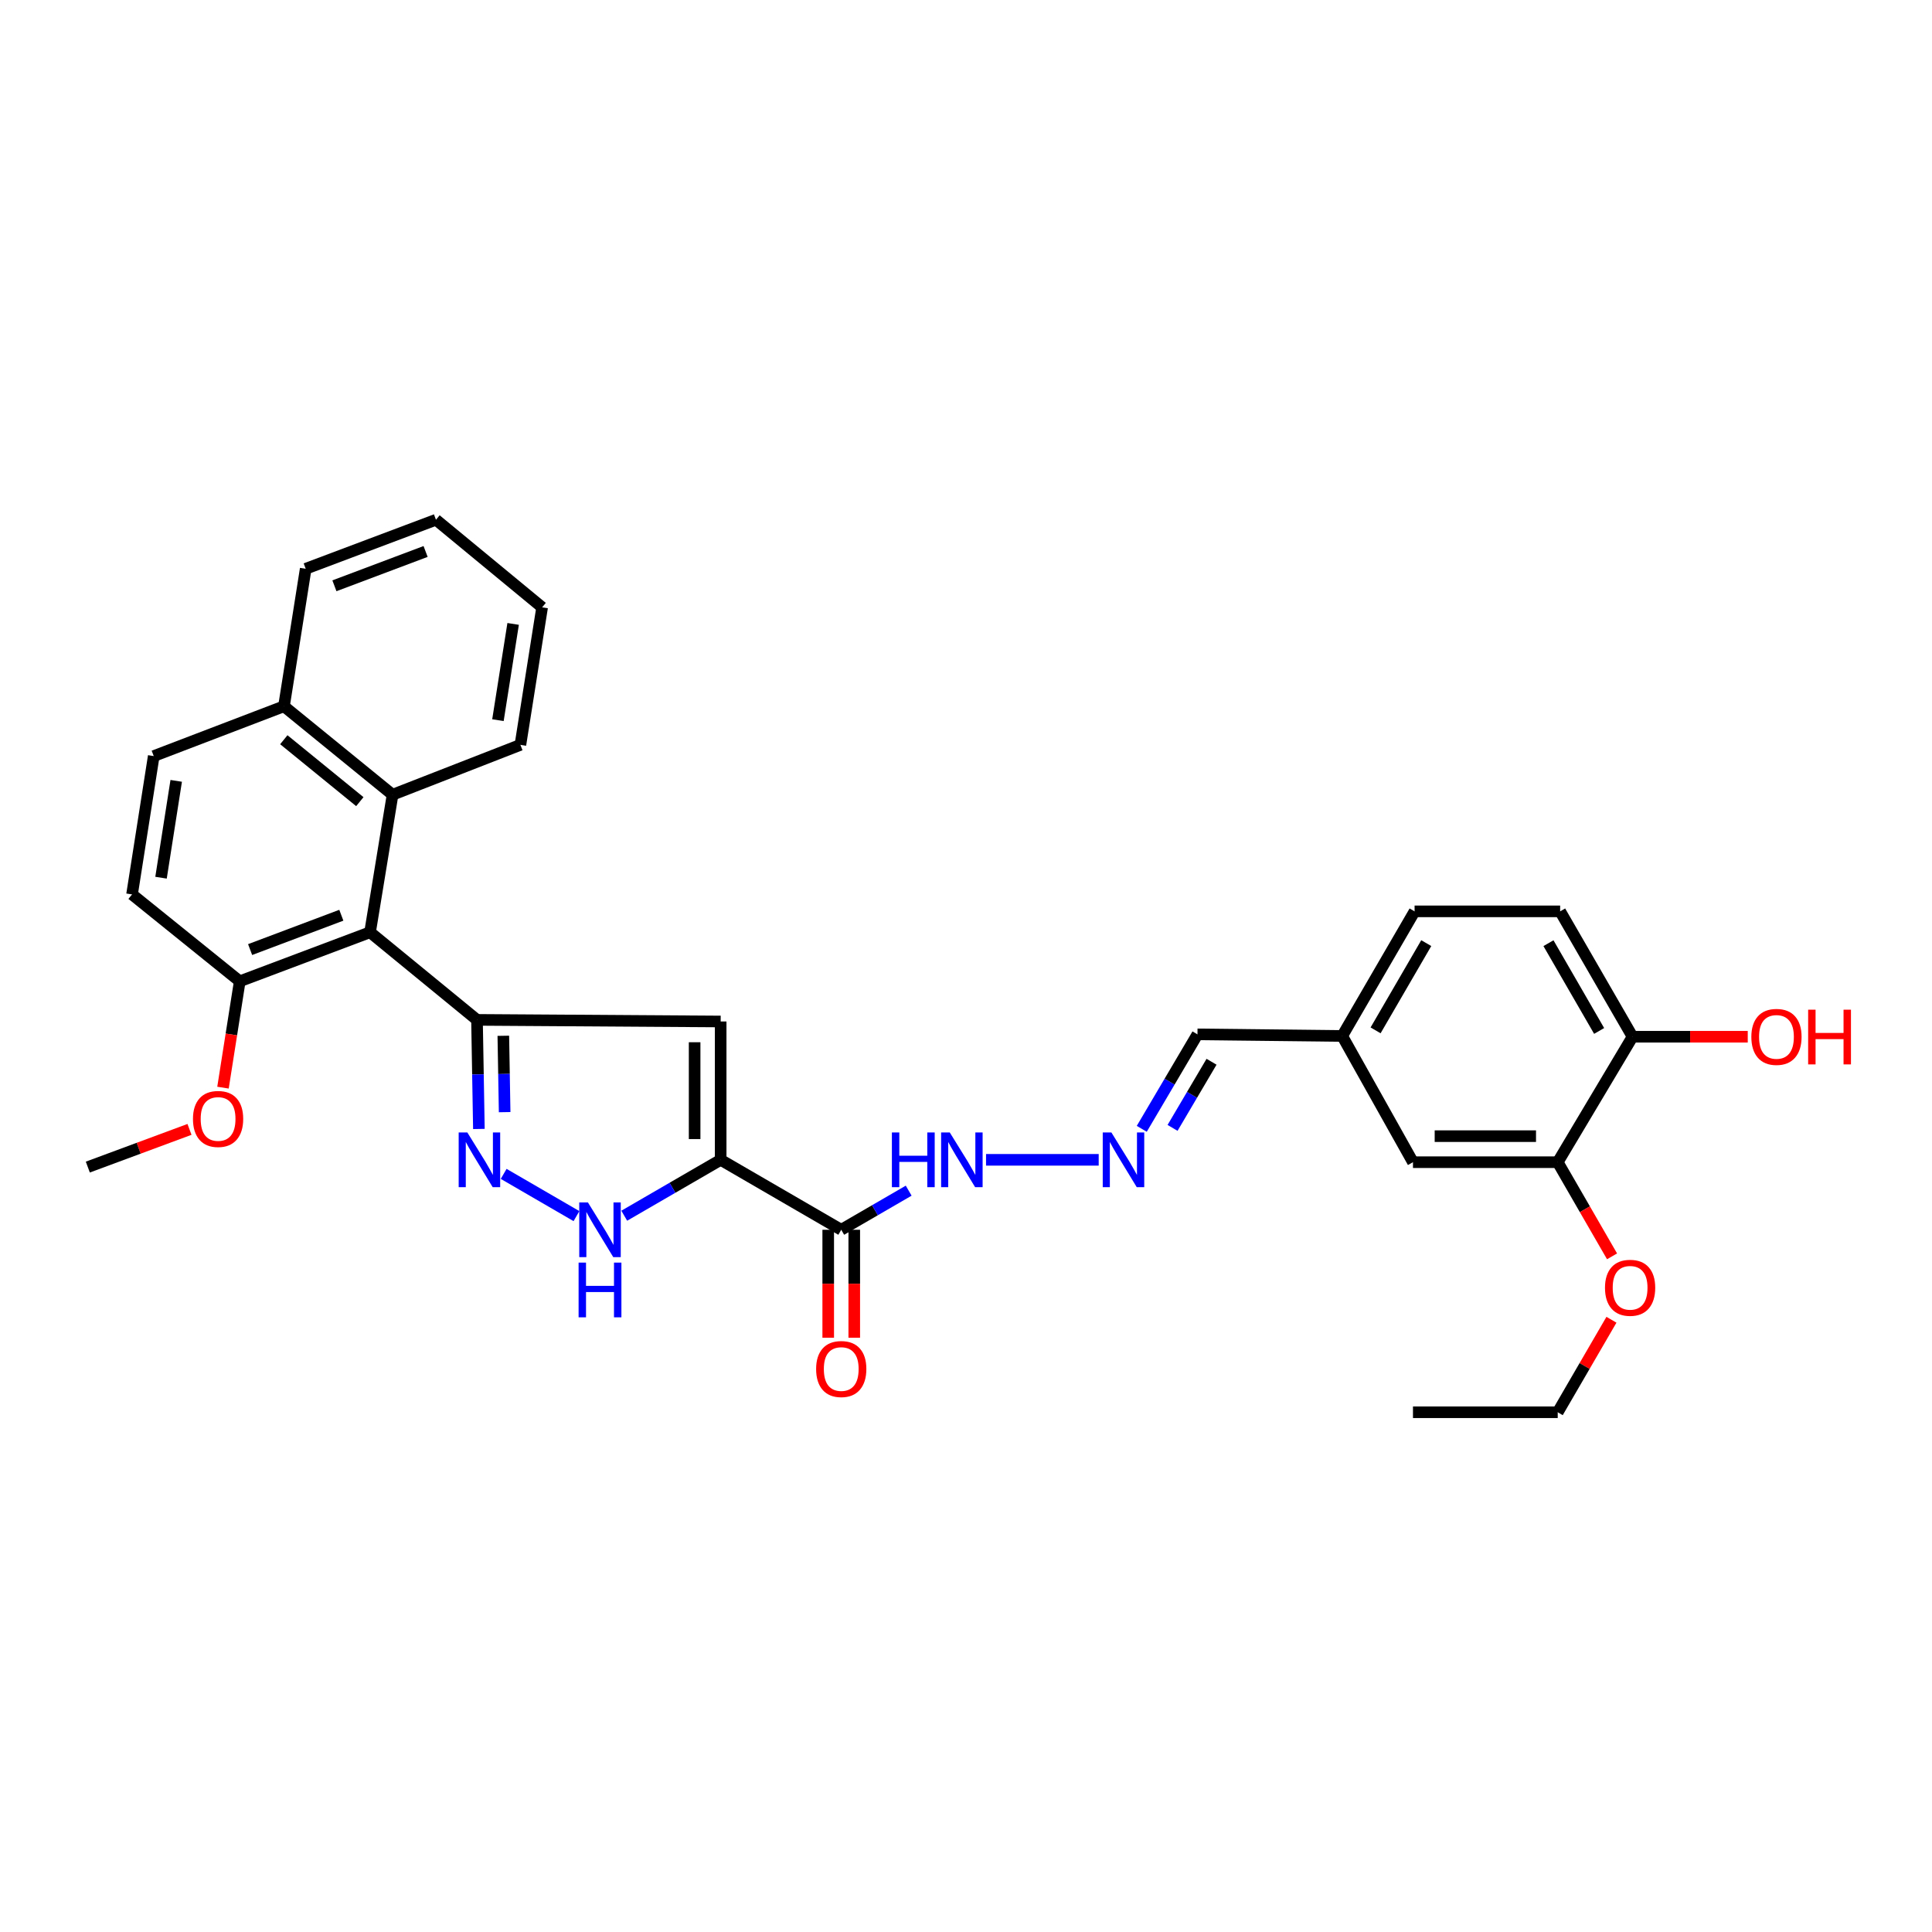 <?xml version='1.0' encoding='iso-8859-1'?>
<svg version='1.1' baseProfile='full'
              xmlns='http://www.w3.org/2000/svg'
                      xmlns:rdkit='http://www.rdkit.org/xml'
                      xmlns:xlink='http://www.w3.org/1999/xlink'
                  xml:space='preserve'
width='1000px' height='1000px' viewBox='0 0 1000 1000'>
<!-- END OF HEADER -->
<rect style='opacity:1.0;fill:#FFFFFF;stroke:none' width='1000' height='1000' x='0' y='0'> </rect>
<path class='bond-1' d='M 373.015,600.323 L 373.015,528.718' style='fill:none;fill-rule:evenodd;stroke:#000000;stroke-width:6px;stroke-linecap:butt;stroke-linejoin:miter;stroke-opacity:1' />
<path class='bond-1' d='M 359.536,589.582 L 359.536,539.459' style='fill:none;fill-rule:evenodd;stroke:#000000;stroke-width:6px;stroke-linecap:butt;stroke-linejoin:miter;stroke-opacity:1' />
<path class='bond-3' d='M 373.015,600.323 L 348.06,614.79' style='fill:none;fill-rule:evenodd;stroke:#000000;stroke-width:6px;stroke-linecap:butt;stroke-linejoin:miter;stroke-opacity:1' />
<path class='bond-3' d='M 348.06,614.79 L 323.106,629.257' style='fill:none;fill-rule:evenodd;stroke:#0000FF;stroke-width:6px;stroke-linecap:butt;stroke-linejoin:miter;stroke-opacity:1' />
<path class='bond-5' d='M 373.015,600.323 L 435.424,636.53' style='fill:none;fill-rule:evenodd;stroke:#000000;stroke-width:6px;stroke-linecap:butt;stroke-linejoin:miter;stroke-opacity:1' />
<path class='bond-0' d='M 246.894,527.887 L 373.015,528.718' style='fill:none;fill-rule:evenodd;stroke:#000000;stroke-width:6px;stroke-linecap:butt;stroke-linejoin:miter;stroke-opacity:1' />
<path class='bond-4' d='M 246.894,527.887 L 191.539,482.529' style='fill:none;fill-rule:evenodd;stroke:#000000;stroke-width:6px;stroke-linecap:butt;stroke-linejoin:miter;stroke-opacity:1' />
<path class='bond-31' d='M 246.894,527.887 L 247.385,556.119' style='fill:none;fill-rule:evenodd;stroke:#000000;stroke-width:6px;stroke-linecap:butt;stroke-linejoin:miter;stroke-opacity:1' />
<path class='bond-31' d='M 247.385,556.119 L 247.875,584.352' style='fill:none;fill-rule:evenodd;stroke:#0000FF;stroke-width:6px;stroke-linecap:butt;stroke-linejoin:miter;stroke-opacity:1' />
<path class='bond-31' d='M 260.518,536.123 L 260.862,555.885' style='fill:none;fill-rule:evenodd;stroke:#000000;stroke-width:6px;stroke-linecap:butt;stroke-linejoin:miter;stroke-opacity:1' />
<path class='bond-31' d='M 260.862,555.885 L 261.205,575.648' style='fill:none;fill-rule:evenodd;stroke:#0000FF;stroke-width:6px;stroke-linecap:butt;stroke-linejoin:miter;stroke-opacity:1' />
<path class='bond-2' d='M 260.696,607.6 L 298.38,629.463' style='fill:none;fill-rule:evenodd;stroke:#0000FF;stroke-width:6px;stroke-linecap:butt;stroke-linejoin:miter;stroke-opacity:1' />
<path class='bond-6' d='M 191.539,482.529 L 203.192,411.352' style='fill:none;fill-rule:evenodd;stroke:#000000;stroke-width:6px;stroke-linecap:butt;stroke-linejoin:miter;stroke-opacity:1' />
<path class='bond-9' d='M 191.539,482.529 L 124.091,507.923' style='fill:none;fill-rule:evenodd;stroke:#000000;stroke-width:6px;stroke-linecap:butt;stroke-linejoin:miter;stroke-opacity:1' />
<path class='bond-9' d='M 176.673,473.724 L 129.459,491.499' style='fill:none;fill-rule:evenodd;stroke:#000000;stroke-width:6px;stroke-linecap:butt;stroke-linejoin:miter;stroke-opacity:1' />
<path class='bond-10' d='M 435.424,636.53 L 452.878,626.408' style='fill:none;fill-rule:evenodd;stroke:#000000;stroke-width:6px;stroke-linecap:butt;stroke-linejoin:miter;stroke-opacity:1' />
<path class='bond-10' d='M 452.878,626.408 L 470.332,616.287' style='fill:none;fill-rule:evenodd;stroke:#0000FF;stroke-width:6px;stroke-linecap:butt;stroke-linejoin:miter;stroke-opacity:1' />
<path class='bond-11' d='M 428.684,636.53 L 428.684,664.467' style='fill:none;fill-rule:evenodd;stroke:#000000;stroke-width:6px;stroke-linecap:butt;stroke-linejoin:miter;stroke-opacity:1' />
<path class='bond-11' d='M 428.684,664.467 L 428.684,692.404' style='fill:none;fill-rule:evenodd;stroke:#FF0000;stroke-width:6px;stroke-linecap:butt;stroke-linejoin:miter;stroke-opacity:1' />
<path class='bond-11' d='M 442.163,636.53 L 442.163,664.467' style='fill:none;fill-rule:evenodd;stroke:#000000;stroke-width:6px;stroke-linecap:butt;stroke-linejoin:miter;stroke-opacity:1' />
<path class='bond-11' d='M 442.163,664.467 L 442.163,692.404' style='fill:none;fill-rule:evenodd;stroke:#FF0000;stroke-width:6px;stroke-linecap:butt;stroke-linejoin:miter;stroke-opacity:1' />
<path class='bond-14' d='M 203.192,411.352 L 146.983,365.56' style='fill:none;fill-rule:evenodd;stroke:#000000;stroke-width:6px;stroke-linecap:butt;stroke-linejoin:miter;stroke-opacity:1' />
<path class='bond-14' d='M 186.247,414.933 L 146.901,382.879' style='fill:none;fill-rule:evenodd;stroke:#000000;stroke-width:6px;stroke-linecap:butt;stroke-linejoin:miter;stroke-opacity:1' />
<path class='bond-24' d='M 203.192,411.352 L 269.36,385.539' style='fill:none;fill-rule:evenodd;stroke:#000000;stroke-width:6px;stroke-linecap:butt;stroke-linejoin:miter;stroke-opacity:1' />
<path class='bond-7' d='M 568.685,600.323 L 510.373,600.323' style='fill:none;fill-rule:evenodd;stroke:#0000FF;stroke-width:6px;stroke-linecap:butt;stroke-linejoin:miter;stroke-opacity:1' />
<path class='bond-18' d='M 590.976,584.278 L 605.39,559.831' style='fill:none;fill-rule:evenodd;stroke:#0000FF;stroke-width:6px;stroke-linecap:butt;stroke-linejoin:miter;stroke-opacity:1' />
<path class='bond-18' d='M 605.39,559.831 L 619.805,535.383' style='fill:none;fill-rule:evenodd;stroke:#000000;stroke-width:6px;stroke-linecap:butt;stroke-linejoin:miter;stroke-opacity:1' />
<path class='bond-18' d='M 606.912,583.79 L 617.002,566.677' style='fill:none;fill-rule:evenodd;stroke:#0000FF;stroke-width:6px;stroke-linecap:butt;stroke-linejoin:miter;stroke-opacity:1' />
<path class='bond-18' d='M 617.002,566.677 L 627.092,549.563' style='fill:none;fill-rule:evenodd;stroke:#000000;stroke-width:6px;stroke-linecap:butt;stroke-linejoin:miter;stroke-opacity:1' />
<path class='bond-8' d='M 806.275,601.551 L 731.353,601.551' style='fill:none;fill-rule:evenodd;stroke:#000000;stroke-width:6px;stroke-linecap:butt;stroke-linejoin:miter;stroke-opacity:1' />
<path class='bond-8' d='M 795.036,588.072 L 742.591,588.072' style='fill:none;fill-rule:evenodd;stroke:#000000;stroke-width:6px;stroke-linecap:butt;stroke-linejoin:miter;stroke-opacity:1' />
<path class='bond-21' d='M 806.275,601.551 L 820.335,625.917' style='fill:none;fill-rule:evenodd;stroke:#000000;stroke-width:6px;stroke-linecap:butt;stroke-linejoin:miter;stroke-opacity:1' />
<path class='bond-21' d='M 820.335,625.917 L 834.395,650.282' style='fill:none;fill-rule:evenodd;stroke:#FF0000;stroke-width:6px;stroke-linecap:butt;stroke-linejoin:miter;stroke-opacity:1' />
<path class='bond-34' d='M 806.275,601.551 L 845.005,536.611' style='fill:none;fill-rule:evenodd;stroke:#000000;stroke-width:6px;stroke-linecap:butt;stroke-linejoin:miter;stroke-opacity:1' />
<path class='bond-15' d='M 124.091,507.923 L 68.347,462.947' style='fill:none;fill-rule:evenodd;stroke:#000000;stroke-width:6px;stroke-linecap:butt;stroke-linejoin:miter;stroke-opacity:1' />
<path class='bond-23' d='M 124.091,507.923 L 119.756,535.444' style='fill:none;fill-rule:evenodd;stroke:#000000;stroke-width:6px;stroke-linecap:butt;stroke-linejoin:miter;stroke-opacity:1' />
<path class='bond-23' d='M 119.756,535.444 L 115.42,562.965' style='fill:none;fill-rule:evenodd;stroke:#FF0000;stroke-width:6px;stroke-linecap:butt;stroke-linejoin:miter;stroke-opacity:1' />
<path class='bond-12' d='M 845.005,536.611 L 807.533,471.716' style='fill:none;fill-rule:evenodd;stroke:#000000;stroke-width:6px;stroke-linecap:butt;stroke-linejoin:miter;stroke-opacity:1' />
<path class='bond-12' d='M 827.711,533.617 L 801.481,488.191' style='fill:none;fill-rule:evenodd;stroke:#000000;stroke-width:6px;stroke-linecap:butt;stroke-linejoin:miter;stroke-opacity:1' />
<path class='bond-22' d='M 845.005,536.611 L 874.818,536.611' style='fill:none;fill-rule:evenodd;stroke:#000000;stroke-width:6px;stroke-linecap:butt;stroke-linejoin:miter;stroke-opacity:1' />
<path class='bond-22' d='M 874.818,536.611 L 904.631,536.611' style='fill:none;fill-rule:evenodd;stroke:#FF0000;stroke-width:6px;stroke-linecap:butt;stroke-linejoin:miter;stroke-opacity:1' />
<path class='bond-13' d='M 731.353,601.551 L 694.727,536.222' style='fill:none;fill-rule:evenodd;stroke:#000000;stroke-width:6px;stroke-linecap:butt;stroke-linejoin:miter;stroke-opacity:1' />
<path class='bond-25' d='M 146.983,365.56 L 158.231,294.397' style='fill:none;fill-rule:evenodd;stroke:#000000;stroke-width:6px;stroke-linecap:butt;stroke-linejoin:miter;stroke-opacity:1' />
<path class='bond-32' d='M 146.983,365.56 L 79.572,391.342' style='fill:none;fill-rule:evenodd;stroke:#000000;stroke-width:6px;stroke-linecap:butt;stroke-linejoin:miter;stroke-opacity:1' />
<path class='bond-16' d='M 68.347,462.947 L 79.572,391.342' style='fill:none;fill-rule:evenodd;stroke:#000000;stroke-width:6px;stroke-linecap:butt;stroke-linejoin:miter;stroke-opacity:1' />
<path class='bond-16' d='M 83.347,454.294 L 91.205,404.171' style='fill:none;fill-rule:evenodd;stroke:#000000;stroke-width:6px;stroke-linecap:butt;stroke-linejoin:miter;stroke-opacity:1' />
<path class='bond-17' d='M 807.533,471.716 L 732.191,471.716' style='fill:none;fill-rule:evenodd;stroke:#000000;stroke-width:6px;stroke-linecap:butt;stroke-linejoin:miter;stroke-opacity:1' />
<path class='bond-19' d='M 619.805,535.383 L 694.727,536.222' style='fill:none;fill-rule:evenodd;stroke:#000000;stroke-width:6px;stroke-linecap:butt;stroke-linejoin:miter;stroke-opacity:1' />
<path class='bond-20' d='M 694.727,536.222 L 732.191,471.716' style='fill:none;fill-rule:evenodd;stroke:#000000;stroke-width:6px;stroke-linecap:butt;stroke-linejoin:miter;stroke-opacity:1' />
<path class='bond-20' d='M 712.002,533.316 L 738.228,488.162' style='fill:none;fill-rule:evenodd;stroke:#000000;stroke-width:6px;stroke-linecap:butt;stroke-linejoin:miter;stroke-opacity:1' />
<path class='bond-26' d='M 834.084,683.101 L 820.179,707.041' style='fill:none;fill-rule:evenodd;stroke:#FF0000;stroke-width:6px;stroke-linecap:butt;stroke-linejoin:miter;stroke-opacity:1' />
<path class='bond-26' d='M 820.179,707.041 L 806.275,730.982' style='fill:none;fill-rule:evenodd;stroke:#000000;stroke-width:6px;stroke-linecap:butt;stroke-linejoin:miter;stroke-opacity:1' />
<path class='bond-27' d='M 98.083,584.572 L 71.769,594.327' style='fill:none;fill-rule:evenodd;stroke:#FF0000;stroke-width:6px;stroke-linecap:butt;stroke-linejoin:miter;stroke-opacity:1' />
<path class='bond-27' d='M 71.769,594.327 L 45.455,604.082' style='fill:none;fill-rule:evenodd;stroke:#000000;stroke-width:6px;stroke-linecap:butt;stroke-linejoin:miter;stroke-opacity:1' />
<path class='bond-28' d='M 269.36,385.539 L 280.6,314.361' style='fill:none;fill-rule:evenodd;stroke:#000000;stroke-width:6px;stroke-linecap:butt;stroke-linejoin:miter;stroke-opacity:1' />
<path class='bond-28' d='M 257.731,372.76 L 265.599,322.935' style='fill:none;fill-rule:evenodd;stroke:#000000;stroke-width:6px;stroke-linecap:butt;stroke-linejoin:miter;stroke-opacity:1' />
<path class='bond-33' d='M 158.231,294.397 L 225.657,269.018' style='fill:none;fill-rule:evenodd;stroke:#000000;stroke-width:6px;stroke-linecap:butt;stroke-linejoin:miter;stroke-opacity:1' />
<path class='bond-33' d='M 173.093,303.205 L 220.291,285.44' style='fill:none;fill-rule:evenodd;stroke:#000000;stroke-width:6px;stroke-linecap:butt;stroke-linejoin:miter;stroke-opacity:1' />
<path class='bond-29' d='M 806.275,730.982 L 731.353,730.982' style='fill:none;fill-rule:evenodd;stroke:#000000;stroke-width:6px;stroke-linecap:butt;stroke-linejoin:miter;stroke-opacity:1' />
<path class='bond-30' d='M 280.6,314.361 L 225.657,269.018' style='fill:none;fill-rule:evenodd;stroke:#000000;stroke-width:6px;stroke-linecap:butt;stroke-linejoin:miter;stroke-opacity:1' />
<path  class='atom-3' d='M 241.892 586.163
L 251.172 601.163
Q 252.092 602.643, 253.572 605.323
Q 255.052 608.003, 255.132 608.163
L 255.132 586.163
L 258.892 586.163
L 258.892 614.483
L 255.012 614.483
L 245.052 598.083
Q 243.892 596.163, 242.652 593.963
Q 241.452 591.763, 241.092 591.083
L 241.092 614.483
L 237.412 614.483
L 237.412 586.163
L 241.892 586.163
' fill='#0000FF'/>
<path  class='atom-4' d='M 304.301 622.37
L 313.581 637.37
Q 314.501 638.85, 315.981 641.53
Q 317.461 644.21, 317.541 644.37
L 317.541 622.37
L 321.301 622.37
L 321.301 650.69
L 317.421 650.69
L 307.461 634.29
Q 306.301 632.37, 305.061 630.17
Q 303.861 627.97, 303.501 627.29
L 303.501 650.69
L 299.821 650.69
L 299.821 622.37
L 304.301 622.37
' fill='#0000FF'/>
<path  class='atom-4' d='M 299.481 653.522
L 303.321 653.522
L 303.321 665.562
L 317.801 665.562
L 317.801 653.522
L 321.641 653.522
L 321.641 681.842
L 317.801 681.842
L 317.801 668.762
L 303.321 668.762
L 303.321 681.842
L 299.481 681.842
L 299.481 653.522
' fill='#0000FF'/>
<path  class='atom-8' d='M 575.256 586.163
L 584.536 601.163
Q 585.456 602.643, 586.936 605.323
Q 588.416 608.003, 588.496 608.163
L 588.496 586.163
L 592.256 586.163
L 592.256 614.483
L 588.376 614.483
L 578.416 598.083
Q 577.256 596.163, 576.016 593.963
Q 574.816 591.763, 574.456 591.083
L 574.456 614.483
L 570.776 614.483
L 570.776 586.163
L 575.256 586.163
' fill='#0000FF'/>
<path  class='atom-11' d='M 461.642 586.163
L 465.482 586.163
L 465.482 598.203
L 479.962 598.203
L 479.962 586.163
L 483.802 586.163
L 483.802 614.483
L 479.962 614.483
L 479.962 601.403
L 465.482 601.403
L 465.482 614.483
L 461.642 614.483
L 461.642 586.163
' fill='#0000FF'/>
<path  class='atom-11' d='M 491.602 586.163
L 500.882 601.163
Q 501.802 602.643, 503.282 605.323
Q 504.762 608.003, 504.842 608.163
L 504.842 586.163
L 508.602 586.163
L 508.602 614.483
L 504.722 614.483
L 494.762 598.083
Q 493.602 596.163, 492.362 593.963
Q 491.162 591.763, 490.802 591.083
L 490.802 614.483
L 487.122 614.483
L 487.122 586.163
L 491.602 586.163
' fill='#0000FF'/>
<path  class='atom-12' d='M 422.424 708.604
Q 422.424 701.804, 425.784 698.004
Q 429.144 694.204, 435.424 694.204
Q 441.704 694.204, 445.064 698.004
Q 448.424 701.804, 448.424 708.604
Q 448.424 715.484, 445.024 719.404
Q 441.624 723.284, 435.424 723.284
Q 429.184 723.284, 425.784 719.404
Q 422.424 715.524, 422.424 708.604
M 435.424 720.084
Q 439.744 720.084, 442.064 717.204
Q 444.424 714.284, 444.424 708.604
Q 444.424 703.044, 442.064 700.244
Q 439.744 697.404, 435.424 697.404
Q 431.104 697.404, 428.744 700.204
Q 426.424 703.004, 426.424 708.604
Q 426.424 714.324, 428.744 717.204
Q 431.104 720.084, 435.424 720.084
' fill='#FF0000'/>
<path  class='atom-22' d='M 830.74 666.556
Q 830.74 659.756, 834.1 655.956
Q 837.46 652.156, 843.74 652.156
Q 850.02 652.156, 853.38 655.956
Q 856.74 659.756, 856.74 666.556
Q 856.74 673.436, 853.34 677.356
Q 849.94 681.236, 843.74 681.236
Q 837.5 681.236, 834.1 677.356
Q 830.74 673.476, 830.74 666.556
M 843.74 678.036
Q 848.06 678.036, 850.38 675.156
Q 852.74 672.236, 852.74 666.556
Q 852.74 660.996, 850.38 658.196
Q 848.06 655.356, 843.74 655.356
Q 839.42 655.356, 837.06 658.156
Q 834.74 660.956, 834.74 666.556
Q 834.74 672.276, 837.06 675.156
Q 839.42 678.036, 843.74 678.036
' fill='#FF0000'/>
<path  class='atom-23' d='M 906.493 536.691
Q 906.493 529.891, 909.853 526.091
Q 913.213 522.291, 919.493 522.291
Q 925.773 522.291, 929.133 526.091
Q 932.493 529.891, 932.493 536.691
Q 932.493 543.571, 929.093 547.491
Q 925.693 551.371, 919.493 551.371
Q 913.253 551.371, 909.853 547.491
Q 906.493 543.611, 906.493 536.691
M 919.493 548.171
Q 923.813 548.171, 926.133 545.291
Q 928.493 542.371, 928.493 536.691
Q 928.493 531.131, 926.133 528.331
Q 923.813 525.491, 919.493 525.491
Q 915.173 525.491, 912.813 528.291
Q 910.493 531.091, 910.493 536.691
Q 910.493 542.411, 912.813 545.291
Q 915.173 548.171, 919.493 548.171
' fill='#FF0000'/>
<path  class='atom-23' d='M 935.893 522.611
L 939.733 522.611
L 939.733 534.651
L 954.213 534.651
L 954.213 522.611
L 958.053 522.611
L 958.053 550.931
L 954.213 550.931
L 954.213 537.851
L 939.733 537.851
L 939.733 550.931
L 935.893 550.931
L 935.893 522.611
' fill='#FF0000'/>
<path  class='atom-24' d='M 99.881 579.166
Q 99.881 572.366, 103.241 568.566
Q 106.601 564.766, 112.881 564.766
Q 119.161 564.766, 122.521 568.566
Q 125.881 572.366, 125.881 579.166
Q 125.881 586.046, 122.481 589.966
Q 119.081 593.846, 112.881 593.846
Q 106.641 593.846, 103.241 589.966
Q 99.881 586.086, 99.881 579.166
M 112.881 590.646
Q 117.201 590.646, 119.521 587.766
Q 121.881 584.846, 121.881 579.166
Q 121.881 573.606, 119.521 570.806
Q 117.201 567.966, 112.881 567.966
Q 108.561 567.966, 106.201 570.766
Q 103.881 573.566, 103.881 579.166
Q 103.881 584.886, 106.201 587.766
Q 108.561 590.646, 112.881 590.646
' fill='#FF0000'/>
</svg>
